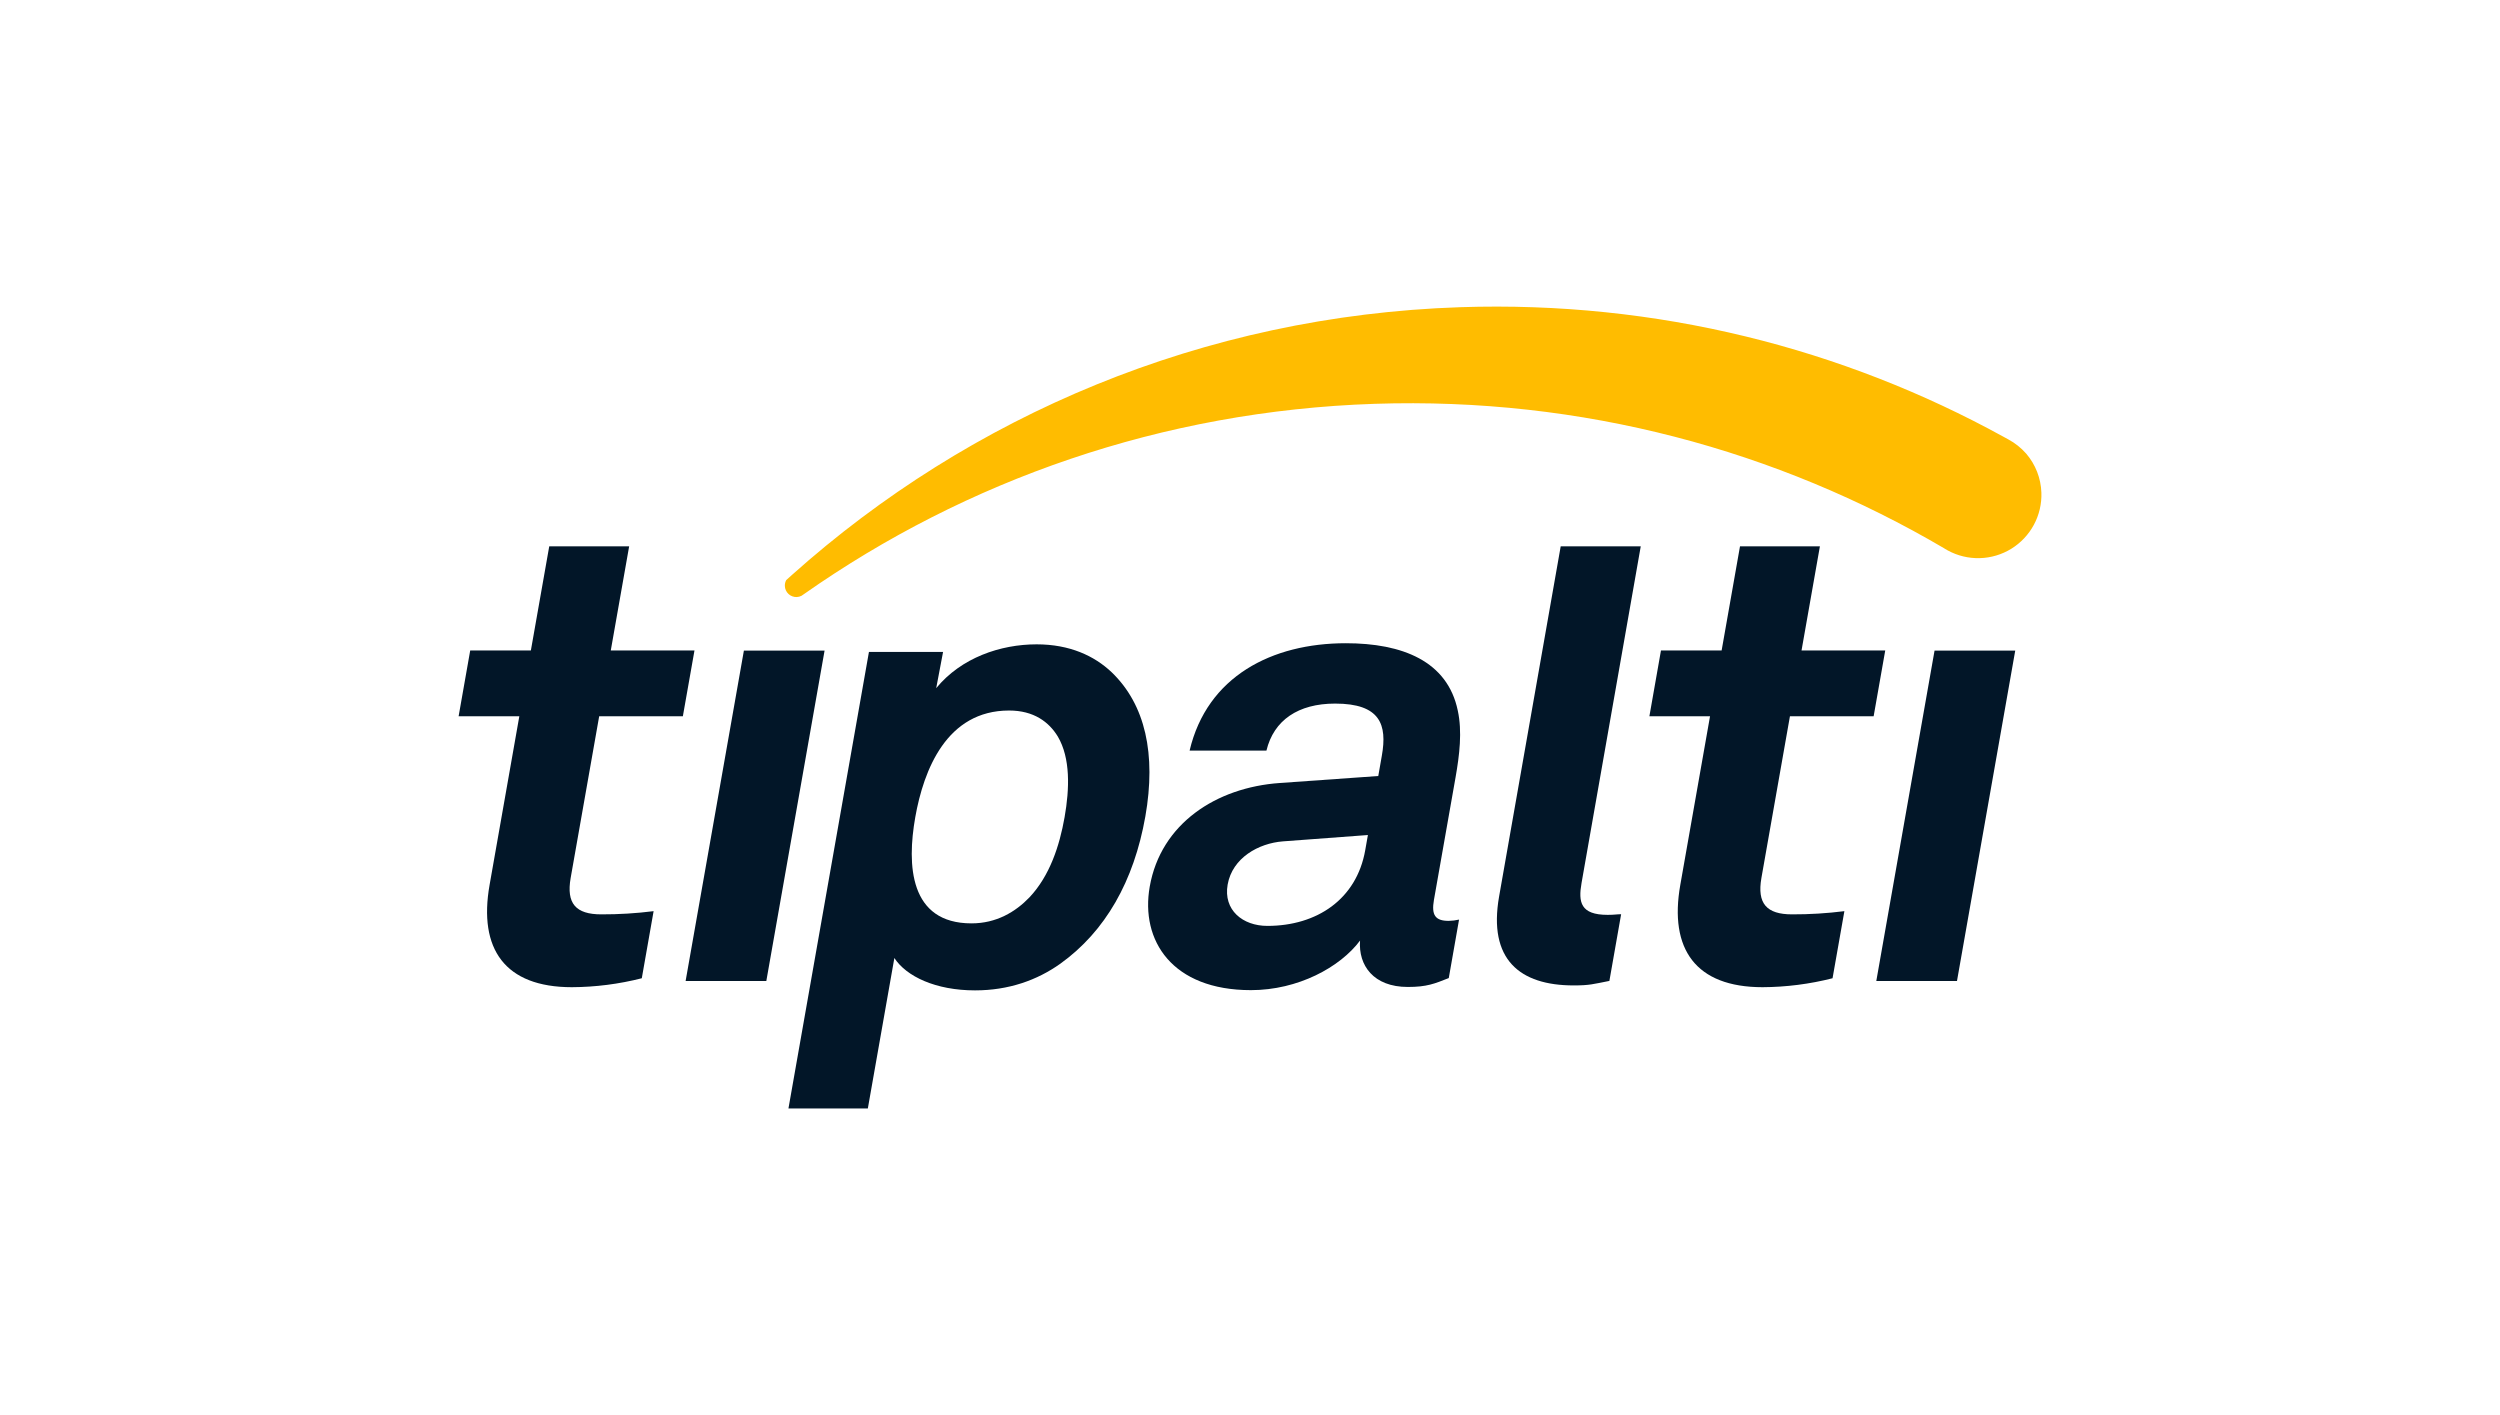 <svg width="106" height="60" viewBox="0 0 106 60" fill="none" xmlns="http://www.w3.org/2000/svg">
<path d="M24.247 41.857C21.402 41.857 20.28 40.232 20.758 37.523L22.019 30.371H19.445L19.937 27.58H22.509L23.288 23.164H26.676L25.897 27.58H29.446L28.953 30.371H25.405L24.196 37.225C24.006 38.308 24.412 38.769 25.495 38.769C26.237 38.771 26.978 38.726 27.713 38.633L27.212 41.478C26.242 41.725 25.247 41.852 24.247 41.857Z" fill="#021628"/>
<path d="M29.07 41.595L31.541 27.586H34.962L32.492 41.595H29.07Z" fill="#021628"/>
<path d="M74.733 41.857C71.888 41.857 70.766 40.232 71.244 37.523L72.505 30.371H69.934L70.425 27.58H72.997L73.776 23.164H77.164L76.385 27.58H79.934L79.442 30.371H75.893L74.684 37.225C74.494 38.308 74.9 38.769 75.984 38.769C76.725 38.771 77.466 38.726 78.202 38.633L77.7 41.478C76.73 41.725 75.733 41.852 74.733 41.857Z" fill="#021628"/>
<path d="M79.555 41.595L82.025 27.586H85.446L82.976 41.595H79.555Z" fill="#021628"/>
<path d="M44.958 40.861C43.972 41.562 42.767 41.992 41.341 41.992C39.672 41.992 38.428 41.4 37.921 40.62L36.796 47H33.43L36.843 27.643H39.986L39.695 29.178C40.757 27.886 42.419 27.32 43.953 27.32C45.353 27.32 46.398 27.805 47.136 28.505C48.564 29.877 49.027 31.978 48.563 34.615C48.079 37.362 46.869 39.489 44.958 40.861ZM44.852 31.23C44.476 30.611 43.834 30.126 42.785 30.126C40.144 30.126 39.164 32.631 38.807 34.652C38.451 36.672 38.553 39.151 41.193 39.151C42.244 39.151 43.056 38.666 43.651 38.046C44.512 37.131 44.924 35.864 45.138 34.652C45.352 33.44 45.39 32.146 44.852 31.23Z" fill="#021628"/>
<path d="M59.69 41.847C58.234 41.847 57.589 40.931 57.666 39.88C56.821 41.012 55.033 41.982 53.039 41.982C49.699 41.982 48.345 39.88 48.749 37.59C49.219 34.923 51.564 33.388 54.265 33.199L58.439 32.903L58.59 32.041C58.825 30.721 58.522 29.832 56.609 29.832C55.047 29.832 54.008 30.533 53.697 31.826H50.439C51.183 28.674 53.936 27.273 57.061 27.273C59.457 27.273 61.373 28.028 61.81 30.129C62.003 31.018 61.882 32.015 61.716 32.958L60.799 38.156C60.685 38.803 60.858 39.045 61.423 39.045C61.572 39.042 61.719 39.024 61.864 38.991L61.428 41.47C60.818 41.712 60.498 41.847 59.69 41.847ZM57.999 35.405L54.396 35.674C53.358 35.755 52.252 36.375 52.052 37.507C51.864 38.584 52.687 39.258 53.737 39.258C55.838 39.258 57.519 38.126 57.885 36.052L57.999 35.405Z" fill="#021628"/>
<path d="M66.723 41.782C64.433 41.782 63.092 40.678 63.562 38.01L66.174 23.164H69.568L67.057 37.443C66.916 38.251 67.01 38.79 68.166 38.79C68.462 38.79 68.548 38.763 68.736 38.763L68.238 41.591C67.54 41.728 67.397 41.782 66.723 41.782Z" fill="#021628"/>
<path d="M86.555 20.89C86.571 21.363 86.461 21.833 86.237 22.25C86.013 22.667 85.683 23.018 85.28 23.267C84.877 23.515 84.415 23.653 83.942 23.665C83.468 23.678 83 23.565 82.584 23.338C82.537 23.31 82.49 23.282 82.443 23.256C82.44 23.252 82.439 23.25 82.436 23.25C75.371 19.096 67.083 16.83 58.285 17.122C49.269 17.422 40.964 20.366 34.091 25.188C34.056 25.212 34.019 25.235 33.983 25.262C33.92 25.294 33.851 25.312 33.78 25.315C33.717 25.317 33.653 25.306 33.593 25.284C33.533 25.262 33.478 25.228 33.432 25.184C33.385 25.14 33.347 25.088 33.321 25.03C33.294 24.972 33.28 24.909 33.278 24.845C33.274 24.758 33.295 24.672 33.336 24.596C33.417 24.522 33.497 24.451 33.578 24.378C41.129 17.628 51.001 13.387 61.916 13.025C70.255 12.748 78.137 14.77 84.954 18.522C84.957 18.522 84.958 18.522 84.961 18.526L85.152 18.63C85.438 18.784 85.694 18.988 85.909 19.232C86.307 19.695 86.535 20.28 86.555 20.89Z" fill="#FFBC00"/>
</svg>

